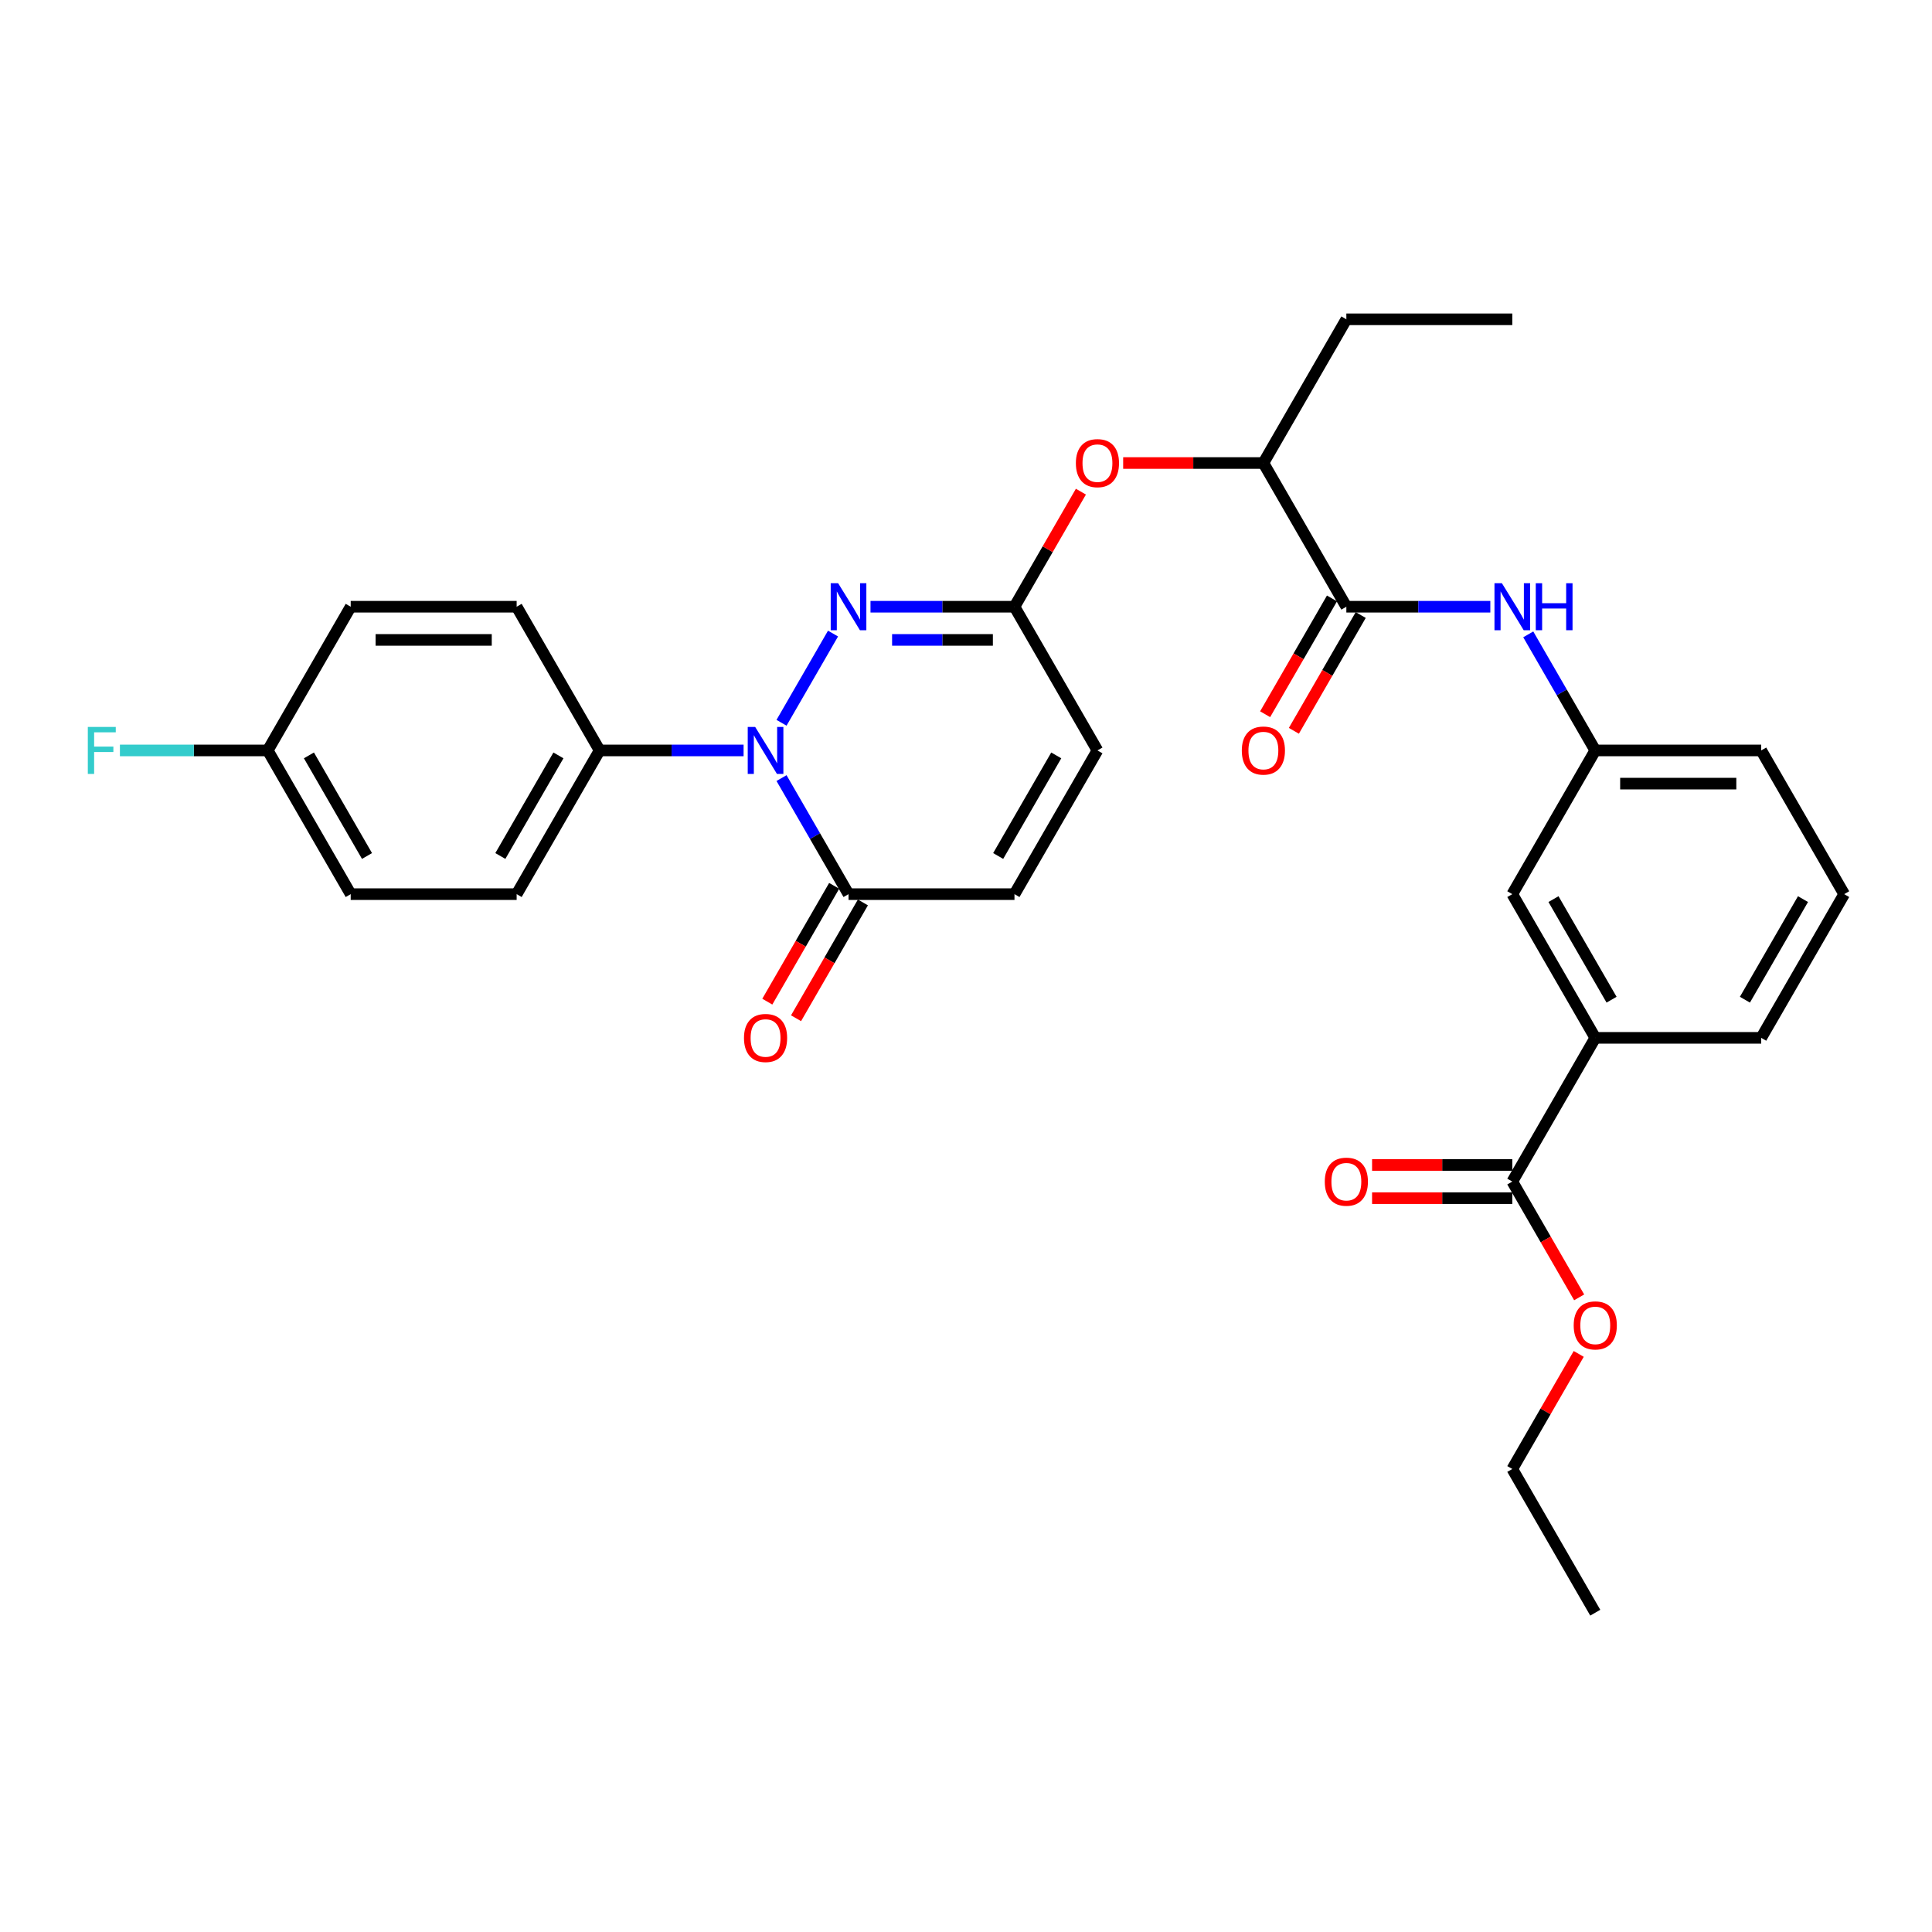 <?xml version='1.0' encoding='iso-8859-1'?>
<svg version='1.1' baseProfile='full'
              xmlns='http://www.w3.org/2000/svg'
                      xmlns:rdkit='http://www.rdkit.org/xml'
                      xmlns:xlink='http://www.w3.org/1999/xlink'
                  xml:space='preserve'
width='1000px' height='1000px' viewBox='0 0 1000 1000'>
<!-- END OF HEADER -->
<rect style='opacity:1.0;fill:#FFFFFF;stroke:none' width='1000' height='1000' x='0' y='0'> </rect>
<path class='bond-0' d='M 404.513,374.114 L 431.174,327.936' style='fill:none;fill-rule:evenodd;stroke:#0000FF;stroke-width:6px;stroke-linecap:butt;stroke-linejoin:miter;stroke-opacity:1' />
<path class='bond-1' d='M 404.513,402.733 L 421.855,432.771' style='fill:none;fill-rule:evenodd;stroke:#0000FF;stroke-width:6px;stroke-linecap:butt;stroke-linejoin:miter;stroke-opacity:1' />
<path class='bond-1' d='M 421.855,432.771 L 439.198,462.808' style='fill:none;fill-rule:evenodd;stroke:#000000;stroke-width:6px;stroke-linecap:butt;stroke-linejoin:miter;stroke-opacity:1' />
<path class='bond-8' d='M 384.88,388.424 L 347.62,388.424' style='fill:none;fill-rule:evenodd;stroke:#0000FF;stroke-width:6px;stroke-linecap:butt;stroke-linejoin:miter;stroke-opacity:1' />
<path class='bond-8' d='M 347.62,388.424 L 310.361,388.424' style='fill:none;fill-rule:evenodd;stroke:#000000;stroke-width:6px;stroke-linecap:butt;stroke-linejoin:miter;stroke-opacity:1' />
<path class='bond-2' d='M 450.57,314.04 L 487.829,314.04' style='fill:none;fill-rule:evenodd;stroke:#0000FF;stroke-width:6px;stroke-linecap:butt;stroke-linejoin:miter;stroke-opacity:1' />
<path class='bond-2' d='M 487.829,314.04 L 525.089,314.04' style='fill:none;fill-rule:evenodd;stroke:#000000;stroke-width:6px;stroke-linecap:butt;stroke-linejoin:miter;stroke-opacity:1' />
<path class='bond-2' d='M 461.747,331.218 L 487.829,331.218' style='fill:none;fill-rule:evenodd;stroke:#0000FF;stroke-width:6px;stroke-linecap:butt;stroke-linejoin:miter;stroke-opacity:1' />
<path class='bond-2' d='M 487.829,331.218 L 513.911,331.218' style='fill:none;fill-rule:evenodd;stroke:#000000;stroke-width:6px;stroke-linecap:butt;stroke-linejoin:miter;stroke-opacity:1' />
<path class='bond-4' d='M 439.198,462.808 L 525.089,462.808' style='fill:none;fill-rule:evenodd;stroke:#000000;stroke-width:6px;stroke-linecap:butt;stroke-linejoin:miter;stroke-opacity:1' />
<path class='bond-15' d='M 431.759,458.513 L 414.457,488.482' style='fill:none;fill-rule:evenodd;stroke:#000000;stroke-width:6px;stroke-linecap:butt;stroke-linejoin:miter;stroke-opacity:1' />
<path class='bond-15' d='M 414.457,488.482 L 397.154,518.451' style='fill:none;fill-rule:evenodd;stroke:#FF0000;stroke-width:6px;stroke-linecap:butt;stroke-linejoin:miter;stroke-opacity:1' />
<path class='bond-15' d='M 446.636,467.103 L 429.334,497.071' style='fill:none;fill-rule:evenodd;stroke:#000000;stroke-width:6px;stroke-linecap:butt;stroke-linejoin:miter;stroke-opacity:1' />
<path class='bond-15' d='M 429.334,497.071 L 412.031,527.04' style='fill:none;fill-rule:evenodd;stroke:#FF0000;stroke-width:6px;stroke-linecap:butt;stroke-linejoin:miter;stroke-opacity:1' />
<path class='bond-9' d='M 525.089,314.04 L 542.282,284.26' style='fill:none;fill-rule:evenodd;stroke:#000000;stroke-width:6px;stroke-linecap:butt;stroke-linejoin:miter;stroke-opacity:1' />
<path class='bond-9' d='M 542.282,284.26 L 559.475,254.481' style='fill:none;fill-rule:evenodd;stroke:#FF0000;stroke-width:6px;stroke-linecap:butt;stroke-linejoin:miter;stroke-opacity:1' />
<path class='bond-32' d='M 525.089,314.04 L 568.035,388.424' style='fill:none;fill-rule:evenodd;stroke:#000000;stroke-width:6px;stroke-linecap:butt;stroke-linejoin:miter;stroke-opacity:1' />
<path class='bond-3' d='M 696.871,314.04 L 653.926,239.656' style='fill:none;fill-rule:evenodd;stroke:#000000;stroke-width:6px;stroke-linecap:butt;stroke-linejoin:miter;stroke-opacity:1' />
<path class='bond-5' d='M 696.871,314.04 L 734.131,314.04' style='fill:none;fill-rule:evenodd;stroke:#000000;stroke-width:6px;stroke-linecap:butt;stroke-linejoin:miter;stroke-opacity:1' />
<path class='bond-5' d='M 734.131,314.04 L 771.391,314.04' style='fill:none;fill-rule:evenodd;stroke:#0000FF;stroke-width:6px;stroke-linecap:butt;stroke-linejoin:miter;stroke-opacity:1' />
<path class='bond-14' d='M 689.433,309.745 L 672.131,339.714' style='fill:none;fill-rule:evenodd;stroke:#000000;stroke-width:6px;stroke-linecap:butt;stroke-linejoin:miter;stroke-opacity:1' />
<path class='bond-14' d='M 672.131,339.714 L 654.828,369.682' style='fill:none;fill-rule:evenodd;stroke:#FF0000;stroke-width:6px;stroke-linecap:butt;stroke-linejoin:miter;stroke-opacity:1' />
<path class='bond-14' d='M 704.31,318.334 L 687.008,348.303' style='fill:none;fill-rule:evenodd;stroke:#000000;stroke-width:6px;stroke-linecap:butt;stroke-linejoin:miter;stroke-opacity:1' />
<path class='bond-14' d='M 687.008,348.303 L 669.705,378.272' style='fill:none;fill-rule:evenodd;stroke:#FF0000;stroke-width:6px;stroke-linecap:butt;stroke-linejoin:miter;stroke-opacity:1' />
<path class='bond-7' d='M 525.089,462.808 L 568.035,388.424' style='fill:none;fill-rule:evenodd;stroke:#000000;stroke-width:6px;stroke-linecap:butt;stroke-linejoin:miter;stroke-opacity:1' />
<path class='bond-7' d='M 516.654,443.061 L 546.716,390.992' style='fill:none;fill-rule:evenodd;stroke:#000000;stroke-width:6px;stroke-linecap:butt;stroke-linejoin:miter;stroke-opacity:1' />
<path class='bond-12' d='M 791.024,328.349 L 808.366,358.387' style='fill:none;fill-rule:evenodd;stroke:#0000FF;stroke-width:6px;stroke-linecap:butt;stroke-linejoin:miter;stroke-opacity:1' />
<path class='bond-12' d='M 808.366,358.387 L 825.708,388.424' style='fill:none;fill-rule:evenodd;stroke:#000000;stroke-width:6px;stroke-linecap:butt;stroke-linejoin:miter;stroke-opacity:1' />
<path class='bond-6' d='M 782.763,611.576 L 825.708,537.192' style='fill:none;fill-rule:evenodd;stroke:#000000;stroke-width:6px;stroke-linecap:butt;stroke-linejoin:miter;stroke-opacity:1' />
<path class='bond-16' d='M 782.763,602.987 L 746.474,602.987' style='fill:none;fill-rule:evenodd;stroke:#000000;stroke-width:6px;stroke-linecap:butt;stroke-linejoin:miter;stroke-opacity:1' />
<path class='bond-16' d='M 746.474,602.987 L 710.185,602.987' style='fill:none;fill-rule:evenodd;stroke:#FF0000;stroke-width:6px;stroke-linecap:butt;stroke-linejoin:miter;stroke-opacity:1' />
<path class='bond-16' d='M 782.763,620.165 L 746.474,620.165' style='fill:none;fill-rule:evenodd;stroke:#000000;stroke-width:6px;stroke-linecap:butt;stroke-linejoin:miter;stroke-opacity:1' />
<path class='bond-16' d='M 746.474,620.165 L 710.185,620.165' style='fill:none;fill-rule:evenodd;stroke:#FF0000;stroke-width:6px;stroke-linecap:butt;stroke-linejoin:miter;stroke-opacity:1' />
<path class='bond-20' d='M 782.763,611.576 L 800.065,641.545' style='fill:none;fill-rule:evenodd;stroke:#000000;stroke-width:6px;stroke-linecap:butt;stroke-linejoin:miter;stroke-opacity:1' />
<path class='bond-20' d='M 800.065,641.545 L 817.368,671.513' style='fill:none;fill-rule:evenodd;stroke:#FF0000;stroke-width:6px;stroke-linecap:butt;stroke-linejoin:miter;stroke-opacity:1' />
<path class='bond-17' d='M 310.361,388.424 L 267.415,462.808' style='fill:none;fill-rule:evenodd;stroke:#000000;stroke-width:6px;stroke-linecap:butt;stroke-linejoin:miter;stroke-opacity:1' />
<path class='bond-17' d='M 289.042,390.992 L 258.98,443.061' style='fill:none;fill-rule:evenodd;stroke:#000000;stroke-width:6px;stroke-linecap:butt;stroke-linejoin:miter;stroke-opacity:1' />
<path class='bond-18' d='M 310.361,388.424 L 267.415,314.04' style='fill:none;fill-rule:evenodd;stroke:#000000;stroke-width:6px;stroke-linecap:butt;stroke-linejoin:miter;stroke-opacity:1' />
<path class='bond-11' d='M 581.348,239.656 L 617.637,239.656' style='fill:none;fill-rule:evenodd;stroke:#FF0000;stroke-width:6px;stroke-linecap:butt;stroke-linejoin:miter;stroke-opacity:1' />
<path class='bond-11' d='M 617.637,239.656 L 653.926,239.656' style='fill:none;fill-rule:evenodd;stroke:#000000;stroke-width:6px;stroke-linecap:butt;stroke-linejoin:miter;stroke-opacity:1' />
<path class='bond-10' d='M 825.708,537.192 L 782.763,462.808' style='fill:none;fill-rule:evenodd;stroke:#000000;stroke-width:6px;stroke-linecap:butt;stroke-linejoin:miter;stroke-opacity:1' />
<path class='bond-10' d='M 834.143,517.445 L 804.081,465.376' style='fill:none;fill-rule:evenodd;stroke:#000000;stroke-width:6px;stroke-linecap:butt;stroke-linejoin:miter;stroke-opacity:1' />
<path class='bond-33' d='M 825.708,537.192 L 911.6,537.192' style='fill:none;fill-rule:evenodd;stroke:#000000;stroke-width:6px;stroke-linecap:butt;stroke-linejoin:miter;stroke-opacity:1' />
<path class='bond-27' d='M 653.926,239.656 L 696.871,165.272' style='fill:none;fill-rule:evenodd;stroke:#000000;stroke-width:6px;stroke-linecap:butt;stroke-linejoin:miter;stroke-opacity:1' />
<path class='bond-13' d='M 825.708,388.424 L 782.763,462.808' style='fill:none;fill-rule:evenodd;stroke:#000000;stroke-width:6px;stroke-linecap:butt;stroke-linejoin:miter;stroke-opacity:1' />
<path class='bond-26' d='M 825.708,388.424 L 911.6,388.424' style='fill:none;fill-rule:evenodd;stroke:#000000;stroke-width:6px;stroke-linecap:butt;stroke-linejoin:miter;stroke-opacity:1' />
<path class='bond-26' d='M 838.592,405.602 L 898.716,405.602' style='fill:none;fill-rule:evenodd;stroke:#000000;stroke-width:6px;stroke-linecap:butt;stroke-linejoin:miter;stroke-opacity:1' />
<path class='bond-21' d='M 267.415,462.808 L 181.524,462.808' style='fill:none;fill-rule:evenodd;stroke:#000000;stroke-width:6px;stroke-linecap:butt;stroke-linejoin:miter;stroke-opacity:1' />
<path class='bond-22' d='M 267.415,314.04 L 181.524,314.04' style='fill:none;fill-rule:evenodd;stroke:#000000;stroke-width:6px;stroke-linecap:butt;stroke-linejoin:miter;stroke-opacity:1' />
<path class='bond-22' d='M 254.531,331.218 L 194.407,331.218' style='fill:none;fill-rule:evenodd;stroke:#000000;stroke-width:6px;stroke-linecap:butt;stroke-linejoin:miter;stroke-opacity:1' />
<path class='bond-19' d='M 138.578,388.424 L 181.524,314.04' style='fill:none;fill-rule:evenodd;stroke:#000000;stroke-width:6px;stroke-linecap:butt;stroke-linejoin:miter;stroke-opacity:1' />
<path class='bond-23' d='M 138.578,388.424 L 100.322,388.424' style='fill:none;fill-rule:evenodd;stroke:#000000;stroke-width:6px;stroke-linecap:butt;stroke-linejoin:miter;stroke-opacity:1' />
<path class='bond-23' d='M 100.322,388.424 L 62.066,388.424' style='fill:none;fill-rule:evenodd;stroke:#33CCCC;stroke-width:6px;stroke-linecap:butt;stroke-linejoin:miter;stroke-opacity:1' />
<path class='bond-31' d='M 138.578,388.424 L 181.524,462.808' style='fill:none;fill-rule:evenodd;stroke:#000000;stroke-width:6px;stroke-linecap:butt;stroke-linejoin:miter;stroke-opacity:1' />
<path class='bond-31' d='M 159.897,390.992 L 189.959,443.061' style='fill:none;fill-rule:evenodd;stroke:#000000;stroke-width:6px;stroke-linecap:butt;stroke-linejoin:miter;stroke-opacity:1' />
<path class='bond-28' d='M 817.149,700.785 L 799.956,730.565' style='fill:none;fill-rule:evenodd;stroke:#FF0000;stroke-width:6px;stroke-linecap:butt;stroke-linejoin:miter;stroke-opacity:1' />
<path class='bond-28' d='M 799.956,730.565 L 782.763,760.344' style='fill:none;fill-rule:evenodd;stroke:#000000;stroke-width:6px;stroke-linecap:butt;stroke-linejoin:miter;stroke-opacity:1' />
<path class='bond-24' d='M 911.6,537.192 L 954.545,462.808' style='fill:none;fill-rule:evenodd;stroke:#000000;stroke-width:6px;stroke-linecap:butt;stroke-linejoin:miter;stroke-opacity:1' />
<path class='bond-24' d='M 903.165,517.445 L 933.227,465.376' style='fill:none;fill-rule:evenodd;stroke:#000000;stroke-width:6px;stroke-linecap:butt;stroke-linejoin:miter;stroke-opacity:1' />
<path class='bond-25' d='M 954.545,462.808 L 911.6,388.424' style='fill:none;fill-rule:evenodd;stroke:#000000;stroke-width:6px;stroke-linecap:butt;stroke-linejoin:miter;stroke-opacity:1' />
<path class='bond-29' d='M 696.871,165.272 L 782.763,165.272' style='fill:none;fill-rule:evenodd;stroke:#000000;stroke-width:6px;stroke-linecap:butt;stroke-linejoin:miter;stroke-opacity:1' />
<path class='bond-30' d='M 782.763,760.344 L 825.708,834.728' style='fill:none;fill-rule:evenodd;stroke:#000000;stroke-width:6px;stroke-linecap:butt;stroke-linejoin:miter;stroke-opacity:1' />
<path  class='atom-0' d='M 390.875 376.262
L 398.846 389.145
Q 399.636 390.417, 400.907 392.718
Q 402.178 395.02, 402.247 395.158
L 402.247 376.262
L 405.477 376.262
L 405.477 400.586
L 402.144 400.586
L 393.589 386.5
Q 392.593 384.851, 391.528 382.961
Q 390.497 381.072, 390.188 380.488
L 390.188 400.586
L 387.027 400.586
L 387.027 376.262
L 390.875 376.262
' fill='#0000FF'/>
<path  class='atom-1' d='M 433.821 301.878
L 441.791 314.761
Q 442.582 316.033, 443.853 318.334
Q 445.124 320.636, 445.193 320.774
L 445.193 301.878
L 448.422 301.878
L 448.422 326.202
L 445.09 326.202
L 436.535 312.116
Q 435.539 310.467, 434.474 308.577
Q 433.443 306.688, 433.134 306.103
L 433.134 326.202
L 429.973 326.202
L 429.973 301.878
L 433.821 301.878
' fill='#0000FF'/>
<path  class='atom-6' d='M 777.386 301.878
L 785.357 314.761
Q 786.147 316.033, 787.418 318.334
Q 788.689 320.636, 788.758 320.774
L 788.758 301.878
L 791.988 301.878
L 791.988 326.202
L 788.655 326.202
L 780.1 312.116
Q 779.104 310.467, 778.039 308.577
Q 777.008 306.688, 776.699 306.103
L 776.699 326.202
L 773.538 326.202
L 773.538 301.878
L 777.386 301.878
' fill='#0000FF'/>
<path  class='atom-6' d='M 794.908 301.878
L 798.206 301.878
L 798.206 312.219
L 810.643 312.219
L 810.643 301.878
L 813.941 301.878
L 813.941 326.202
L 810.643 326.202
L 810.643 314.967
L 798.206 314.967
L 798.206 326.202
L 794.908 326.202
L 794.908 301.878
' fill='#0000FF'/>
<path  class='atom-10' d='M 556.869 239.724
Q 556.869 233.884, 559.755 230.62
Q 562.641 227.356, 568.035 227.356
Q 573.428 227.356, 576.314 230.62
Q 579.2 233.884, 579.2 239.724
Q 579.2 245.634, 576.28 249.001
Q 573.36 252.333, 568.035 252.333
Q 562.675 252.333, 559.755 249.001
Q 556.869 245.668, 556.869 239.724
M 568.035 249.585
Q 571.745 249.585, 573.738 247.111
Q 575.765 244.603, 575.765 239.724
Q 575.765 234.949, 573.738 232.544
Q 571.745 230.105, 568.035 230.105
Q 564.324 230.105, 562.297 232.51
Q 560.304 234.915, 560.304 239.724
Q 560.304 244.637, 562.297 247.111
Q 564.324 249.585, 568.035 249.585
' fill='#FF0000'/>
<path  class='atom-15' d='M 642.76 388.493
Q 642.76 382.652, 645.646 379.388
Q 648.532 376.124, 653.926 376.124
Q 659.32 376.124, 662.206 379.388
Q 665.092 382.652, 665.092 388.493
Q 665.092 394.402, 662.171 397.769
Q 659.251 401.101, 653.926 401.101
Q 648.566 401.101, 645.646 397.769
Q 642.76 394.436, 642.76 388.493
M 653.926 398.353
Q 657.636 398.353, 659.629 395.879
Q 661.656 393.371, 661.656 388.493
Q 661.656 383.717, 659.629 381.312
Q 657.636 378.873, 653.926 378.873
Q 650.215 378.873, 648.188 381.278
Q 646.196 383.683, 646.196 388.493
Q 646.196 393.406, 648.188 395.879
Q 650.215 398.353, 653.926 398.353
' fill='#FF0000'/>
<path  class='atom-16' d='M 385.086 537.261
Q 385.086 531.42, 387.972 528.156
Q 390.858 524.892, 396.252 524.892
Q 401.646 524.892, 404.532 528.156
Q 407.418 531.42, 407.418 537.261
Q 407.418 543.17, 404.497 546.537
Q 401.577 549.87, 396.252 549.87
Q 390.892 549.87, 387.972 546.537
Q 385.086 543.204, 385.086 537.261
M 396.252 547.121
Q 399.962 547.121, 401.955 544.647
Q 403.982 542.139, 403.982 537.261
Q 403.982 532.485, 401.955 530.08
Q 399.962 527.641, 396.252 527.641
Q 392.541 527.641, 390.514 530.046
Q 388.522 532.451, 388.522 537.261
Q 388.522 542.174, 390.514 544.647
Q 392.541 547.121, 396.252 547.121
' fill='#FF0000'/>
<path  class='atom-17' d='M 685.706 611.645
Q 685.706 605.804, 688.592 602.54
Q 691.478 599.276, 696.871 599.276
Q 702.265 599.276, 705.151 602.54
Q 708.037 605.804, 708.037 611.645
Q 708.037 617.554, 705.117 620.921
Q 702.197 624.254, 696.871 624.254
Q 691.512 624.254, 688.592 620.921
Q 685.706 617.588, 685.706 611.645
M 696.871 621.505
Q 700.582 621.505, 702.575 619.031
Q 704.602 616.523, 704.602 611.645
Q 704.602 606.869, 702.575 604.464
Q 700.582 602.025, 696.871 602.025
Q 693.161 602.025, 691.134 604.43
Q 689.141 606.835, 689.141 611.645
Q 689.141 616.558, 691.134 619.031
Q 693.161 621.505, 696.871 621.505
' fill='#FF0000'/>
<path  class='atom-21' d='M 814.543 686.029
Q 814.543 680.188, 817.429 676.924
Q 820.314 673.661, 825.708 673.661
Q 831.102 673.661, 833.988 676.924
Q 836.874 680.188, 836.874 686.029
Q 836.874 691.938, 833.954 695.305
Q 831.034 698.638, 825.708 698.638
Q 820.349 698.638, 817.429 695.305
Q 814.543 691.973, 814.543 686.029
M 825.708 695.889
Q 829.419 695.889, 831.412 693.416
Q 833.439 690.908, 833.439 686.029
Q 833.439 681.253, 831.412 678.848
Q 829.419 676.409, 825.708 676.409
Q 821.998 676.409, 819.971 678.814
Q 817.978 681.219, 817.978 686.029
Q 817.978 690.942, 819.971 693.416
Q 821.998 695.889, 825.708 695.889
' fill='#FF0000'/>
<path  class='atom-24' d='M 45.455 376.262
L 59.919 376.262
L 59.919 379.045
L 48.718 379.045
L 48.718 386.431
L 58.682 386.431
L 58.682 389.248
L 48.718 389.248
L 48.718 400.586
L 45.455 400.586
L 45.455 376.262
' fill='#33CCCC'/>
</svg>
